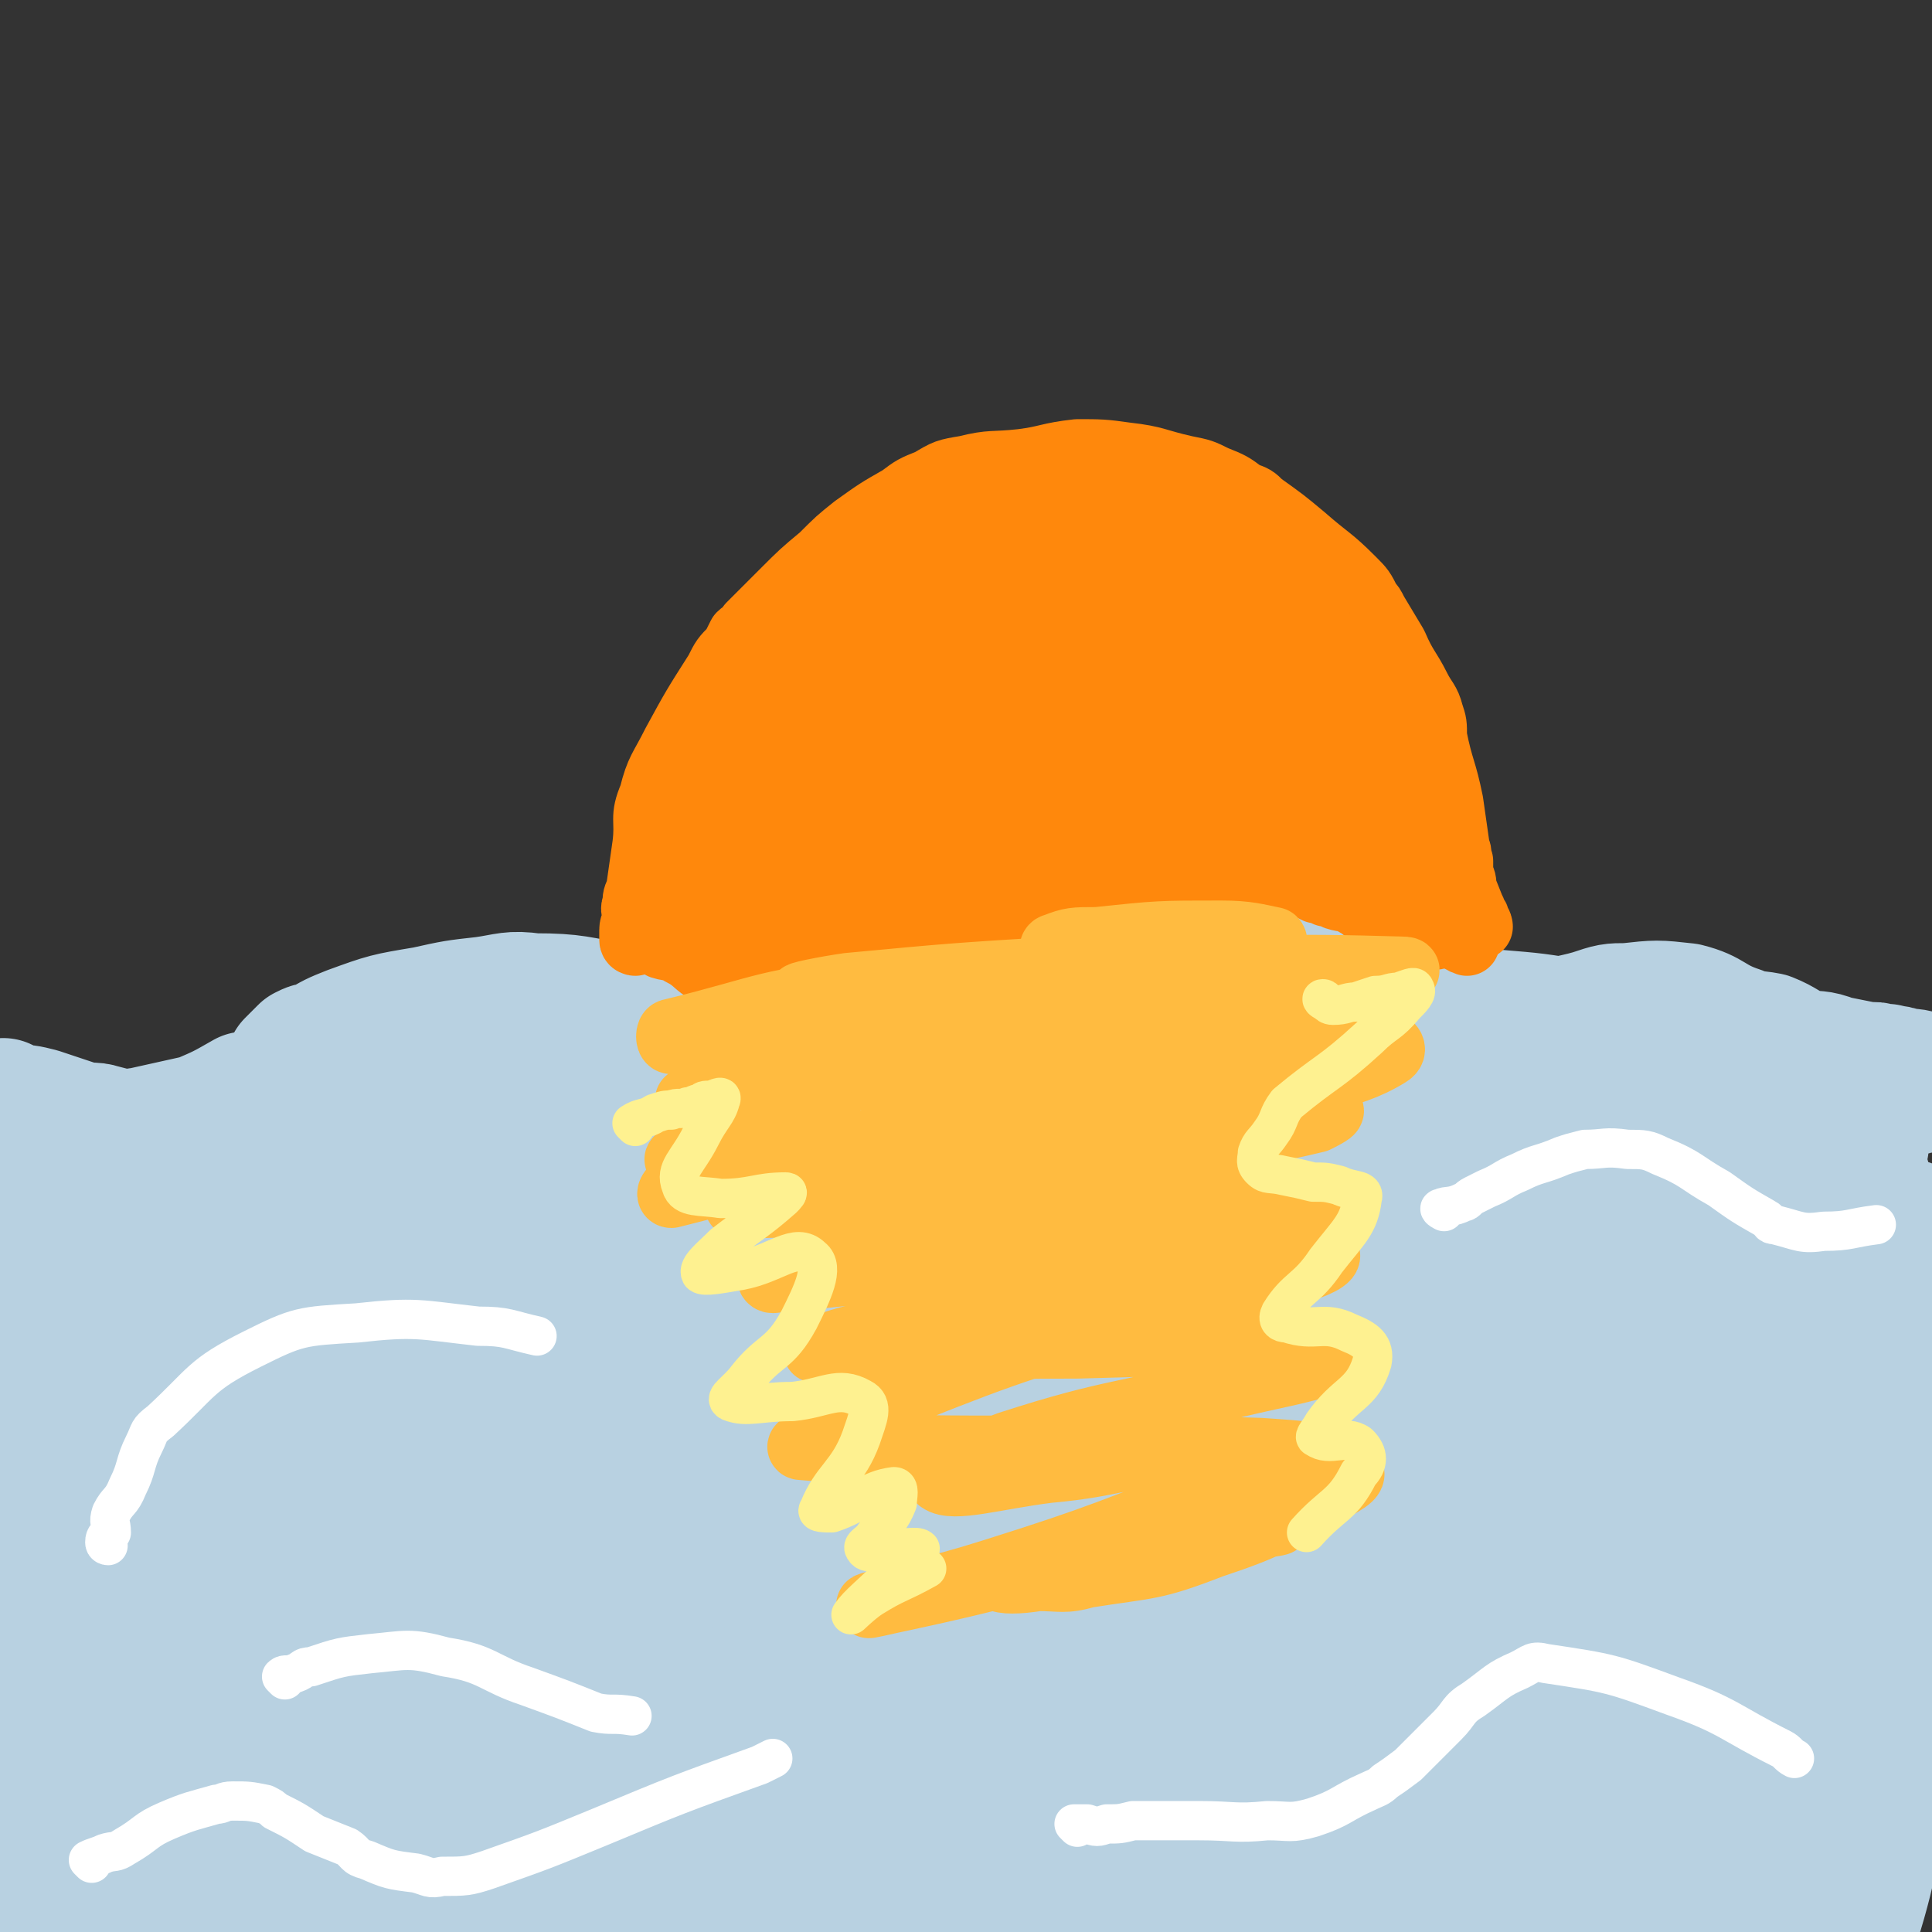 <svg viewBox='0 0 590 590' version='1.1' xmlns='http://www.w3.org/2000/svg' xmlns:xlink='http://www.w3.org/1999/xlink'><rect x="0" y="0" width="590" height="590" fill="#333333" stroke="none"/><g fill='none' stroke='#B8D1E1' stroke-width='6' stroke-linecap='round' stroke-linejoin='round'><path d='M121,555c0,0 -1,-1 -1,-1 1,-1 2,-1 3,-1 34,-7 34,-8 68,-14 22,-3 23,-3 45,-5 20,-1 20,-1 40,-2 10,0 10,0 19,0 9,-1 9,-1 19,-2 9,0 9,0 18,0 9,-1 9,0 17,-1 10,-1 10,-1 20,-3 8,-1 8,-1 16,-2 6,-1 6,-1 13,-2 5,0 5,0 10,0 5,0 5,0 10,-1 5,-1 5,-2 10,-4 '/></g>
<g fill='none' stroke='#B8D1E1' stroke-width='40' stroke-linecap='round' stroke-linejoin='round'><path d='M108,564c0,0 -1,-1 -1,-1 5,-3 6,-3 11,-5 12,-4 12,-5 23,-8 17,-4 17,-5 35,-7 54,-6 54,-7 108,-9 35,-1 35,3 70,4 27,1 28,0 55,0 26,1 47,3 52,3 4,0 -16,-2 -33,-3 -26,-2 -26,-1 -52,-3 -17,-1 -18,-7 -35,-2 -150,41 -149,49 -299,95 -8,2 -9,1 -17,1 -8,0 -17,2 -15,-1 3,-7 12,-9 24,-18 14,-9 13,-11 29,-18 21,-11 22,-12 45,-20 58,-19 58,-22 117,-35 91,-20 92,-15 183,-30 25,-4 25,-5 49,-9 21,-4 37,-6 42,-8 3,-1 -13,0 -26,2 -51,6 -51,7 -103,13 -87,10 -87,12 -175,18 -44,3 -44,0 -88,0 -19,0 -19,1 -37,0 -2,0 -5,1 -3,0 52,-14 55,-17 111,-29 92,-19 92,-18 184,-32 29,-5 29,-5 57,-6 40,-1 40,0 81,0 22,0 35,0 44,1 4,1 -9,2 -18,2 -84,8 -84,7 -167,15 -100,9 -100,10 -201,19 -56,5 -56,5 -113,8 -16,1 -16,1 -33,1 '/><path d='M30,476c0,0 -1,-1 -1,-1 44,-15 44,-17 89,-30 62,-18 62,-23 126,-31 89,-11 90,-4 181,-8 37,-1 37,-1 75,-1 18,-1 20,1 37,-1 2,-1 3,-4 1,-4 -68,-8 -70,-12 -141,-11 -100,2 -100,6 -200,16 -71,7 -70,9 -141,18 -14,2 -21,2 -28,3 -2,1 5,2 10,1 61,-7 61,-10 122,-17 47,-5 47,-5 93,-7 46,-2 47,-3 93,-1 57,3 57,7 114,10 28,1 28,0 55,0 2,-1 7,0 5,-1 -19,-10 -22,-16 -46,-21 -49,-10 -50,-6 -101,-10 -85,-6 -85,-5 -171,-9 -53,-2 -53,-3 -106,-1 -34,0 -34,2 -68,5 -4,0 -5,0 -8,1 -1,0 1,0 1,0 31,-6 31,-8 62,-12 62,-10 62,-13 124,-18 71,-5 71,-1 142,-1 23,0 22,1 45,2 37,2 37,3 75,4 21,1 21,1 42,1 7,0 18,0 13,-1 -24,-3 -36,-5 -72,-7 -52,-4 -52,-3 -104,-4 -87,-1 -87,-3 -175,-1 -47,1 -47,4 -94,8 -18,2 -28,4 -36,5 -3,0 6,-3 13,-4 43,-7 43,-9 85,-14 64,-7 64,-6 127,-10 22,-2 22,-1 45,0 90,2 91,1 181,6 13,0 13,1 25,4 14,4 14,6 28,10 11,4 23,4 22,6 -1,3 -12,3 -25,5 -59,7 -59,6 -119,13 -47,5 -47,3 -94,11 -50,8 -50,7 -99,21 -56,17 -57,16 -110,40 -30,12 -36,16 -56,32 -3,3 5,6 10,5 34,-2 35,-4 69,-11 77,-16 77,-20 154,-36 62,-13 62,-11 124,-22 20,-4 20,-4 39,-7 1,-1 3,-2 2,-2 -39,6 -41,4 -82,13 -54,11 -55,9 -107,27 -63,22 -63,23 -123,52 -21,10 -20,12 -39,27 -7,5 -9,6 -12,13 -1,2 2,6 4,4 43,-26 45,-28 87,-59 38,-28 37,-28 73,-58 15,-14 29,-22 28,-29 0,-5 -17,-1 -31,5 -45,23 -47,22 -87,53 -62,47 -57,54 -116,103 -21,18 -26,24 -45,32 -5,1 -4,-7 -2,-14 13,-41 12,-43 31,-83 26,-53 30,-51 59,-103 6,-10 11,-13 13,-20 0,-2 -6,-1 -9,2 -38,53 -42,52 -73,110 -20,37 -16,39 -29,78 -2,5 -3,13 -2,10 12,-25 17,-32 29,-65 13,-40 12,-40 22,-81 5,-21 14,-38 8,-43 -5,-4 -19,9 -29,25 -19,28 -18,31 -30,63 -4,10 -2,23 -1,21 3,-3 6,-15 11,-31 9,-33 11,-33 18,-66 4,-15 4,-17 2,-31 0,-3 -4,-5 -5,-2 -16,35 -21,37 -29,77 -5,24 -1,27 3,49 1,4 6,6 8,3 14,-24 18,-26 25,-55 7,-25 8,-29 2,-53 -3,-13 -13,-27 -19,-21 -13,11 -15,26 -18,55 -4,33 2,34 4,69 1,14 -4,33 1,28 11,-11 22,-28 31,-60 7,-25 7,-29 1,-52 -2,-10 -15,-22 -18,-14 -16,37 -16,51 -20,103 -2,30 -4,38 8,60 7,12 18,15 31,9 36,-14 46,-16 68,-49 35,-52 30,-60 47,-121 4,-15 3,-34 -5,-31 -18,5 -31,18 -48,45 -31,50 -31,53 -48,109 -10,37 -5,41 -7,76 0,2 2,0 4,-1 32,-40 35,-38 63,-81 28,-43 25,-45 48,-92 7,-15 19,-36 13,-31 -18,12 -39,27 -62,65 -33,54 -30,57 -51,117 -9,26 -12,33 -11,55 0,5 10,5 14,0 45,-59 44,-64 85,-130 29,-46 27,-47 54,-94 7,-12 11,-12 15,-23 1,-4 0,-10 -5,-9 -47,11 -56,5 -99,31 -43,26 -40,34 -73,73 -17,22 -36,45 -27,50 12,6 36,-10 68,-27 45,-25 40,-36 87,-58 54,-26 56,-25 114,-39 25,-6 26,-1 52,0 6,1 15,1 12,5 -17,21 -22,31 -53,46 -68,30 -73,20 -145,44 -25,9 -43,12 -49,21 -4,6 15,9 31,11 52,6 52,2 105,6 81,7 83,1 163,15 43,8 42,14 83,29 27,11 32,9 53,23 5,3 3,12 -3,12 -83,4 -87,0 -174,-3 -33,-2 -33,-5 -65,-6 -65,-2 -65,-3 -130,-2 -26,1 -46,4 -52,8 -4,2 15,5 31,5 74,2 75,0 149,0 55,0 55,-3 109,1 48,4 48,11 95,15 5,1 14,-3 10,-5 -38,-15 -47,-17 -95,-28 -56,-14 -56,-18 -114,-22 -73,-6 -74,-2 -147,2 -5,0 -11,2 -10,5 2,5 7,9 17,11 17,5 19,1 37,1 45,2 45,1 89,4 78,4 78,5 156,10 33,2 33,2 66,3 3,0 7,-2 5,-2 -45,-8 -48,-13 -97,-15 -67,-3 -68,-1 -135,4 -54,5 -54,9 -108,16 -2,1 -5,1 -4,0 33,-13 34,-18 71,-27 54,-14 55,-11 110,-19 69,-10 69,-10 137,-17 24,-3 24,-2 48,-2 3,0 7,2 5,2 -34,5 -39,4 -77,9 -20,3 -20,1 -39,5 -5,1 -12,5 -9,5 17,0 25,1 49,-4 54,-11 53,-13 107,-28 9,-2 20,-10 18,-6 -6,10 -19,16 -35,34 -13,16 -11,18 -23,34 -2,1 -4,3 -4,1 9,-30 10,-33 22,-65 10,-29 13,-28 23,-57 12,-34 15,-35 22,-70 2,-10 -2,-19 -5,-20 -2,-1 -5,7 -7,15 -8,43 -7,44 -12,87 -2,16 -2,16 0,31 1,10 6,24 7,20 0,-6 -1,-20 -5,-40 -10,-44 -14,-43 -22,-87 -5,-27 0,-29 -4,-55 0,-2 -3,-2 -4,0 -2,29 -2,31 -1,63 3,73 0,74 9,147 3,18 7,18 15,35 1,3 4,8 5,5 7,-23 9,-29 11,-58 3,-55 1,-55 0,-110 -1,-33 2,-35 -5,-65 -1,-7 -7,-12 -12,-9 -13,9 -21,14 -25,34 -13,71 -9,74 -11,148 0,25 2,28 7,49 1,3 5,1 5,-2 3,-66 0,-68 0,-136 0,-29 3,-30 0,-58 -1,-7 -4,-17 -7,-12 -23,38 -29,47 -46,97 -11,34 -6,36 -11,71 -1,11 -1,28 -2,22 -3,-23 -6,-40 -7,-79 0,-41 -2,-43 4,-83 1,-7 11,-18 11,-11 0,50 -5,62 -9,125 -2,27 1,36 -5,53 -2,5 -10,-3 -11,-10 -14,-61 -13,-63 -20,-127 -2,-17 2,-29 2,-35 1,-3 -1,9 -1,18 3,62 -6,66 7,124 4,20 12,29 26,32 10,3 16,-7 21,-21 17,-48 11,-51 22,-103 3,-16 14,-28 7,-32 -8,-4 -19,8 -36,18 -29,17 -26,23 -57,36 -44,17 -46,21 -93,24 -38,3 -39,-4 -77,-13 -7,-1 -17,-5 -12,-8 27,-16 36,-20 75,-30 36,-9 38,-9 75,-9 47,-1 48,1 95,8 15,2 16,4 28,8 1,0 0,1 -1,1 -41,5 -41,2 -82,8 -41,6 -41,10 -82,17 -30,5 -38,12 -60,7 -8,-1 -5,-13 1,-21 18,-24 19,-28 47,-43 33,-17 36,-13 74,-19 17,-3 25,-8 34,2 15,16 13,25 14,51 0,35 -5,36 -12,72 -5,21 -11,21 -12,41 0,6 4,12 10,10 26,-12 33,-13 54,-39 32,-38 26,-44 50,-88 7,-14 9,-20 14,-27 1,-2 1,5 -1,9 -10,27 -9,27 -22,53 -5,8 -6,15 -12,14 -10,-1 -16,-5 -21,-17 -14,-36 -11,-39 -16,-78 -2,-14 1,-15 1,-29 0,-17 1,-18 -2,-35 0,-4 -2,-4 -4,-8 0,-1 -1,-2 0,-2 7,1 8,3 15,5 17,2 17,3 34,4 9,0 9,-1 18,-2 15,-1 16,-1 31,-4 2,0 2,-1 4,-1 1,-1 1,0 2,0 0,0 1,0 1,0 0,0 -1,0 -2,0 -2,0 -2,0 -4,0 -1,0 -1,0 -2,0 -2,-1 -2,-1 -5,-1 0,0 0,-1 -1,-1 -2,0 -2,0 -4,0 -2,-1 -2,0 -4,0 -2,0 -2,0 -5,0 -2,-1 -2,-1 -4,-1 -2,0 -2,0 -4,1 -3,0 -3,0 -7,0 -2,-1 -2,-1 -4,-1 -1,0 -1,-1 -2,-1 -2,0 -2,0 -4,0 -2,-1 -2,0 -4,0 -3,-1 -3,-2 -6,-2 -4,-1 -4,-1 -8,-2 -4,-1 -4,-1 -9,-3 -3,-1 -3,-1 -7,-3 -4,-1 -4,-1 -7,-2 -8,-1 -8,-2 -16,-3 -12,-2 -12,-2 -24,-3 -8,-1 -8,-1 -15,-2 -13,-3 -13,-4 -26,-7 -7,-2 -7,-2 -14,-3 -11,-3 -10,-3 -21,-5 -9,-1 -9,-1 -19,-1 -5,-1 -5,0 -11,0 -11,1 -11,0 -21,2 -5,0 -5,1 -10,3 -5,2 -5,2 -9,4 -2,1 -2,1 -3,3 0,1 0,1 -1,3 -1,1 -1,1 -2,2 -2,2 -2,2 -3,3 -2,2 -2,2 -4,3 -1,1 -2,0 -3,1 -4,1 -3,1 -7,3 -1,1 -1,1 -3,1 -4,2 -4,2 -8,2 -2,1 -2,1 -5,1 -4,0 -4,-1 -9,0 -3,0 -3,1 -6,1 -4,0 -5,-1 -9,-1 -2,-1 -2,-1 -4,-1 -5,-1 -5,-1 -9,-2 -2,-1 -2,-1 -4,-2 -4,-1 -4,0 -8,-2 -3,-1 -2,-2 -5,-3 -7,-2 -7,-1 -14,-2 -8,-2 -7,-2 -15,-3 -13,-2 -13,-3 -26,-3 -7,-1 -8,0 -15,1 -9,1 -9,1 -18,3 -12,2 -12,2 -23,6 -5,2 -5,2 -10,5 -2,0 -2,0 -4,1 -1,1 -1,1 -2,2 -1,1 -1,1 -2,2 -1,2 -1,2 -2,3 -2,2 -1,3 -3,4 -4,2 -4,2 -9,3 -7,4 -7,4 -14,7 -9,2 -9,2 -18,4 -2,0 -2,1 -5,1 -3,-1 -3,-1 -7,-2 -3,-1 -3,0 -7,-1 -6,-2 -6,-2 -12,-4 -4,-1 -4,-1 -8,-1 -1,-1 -1,0 -2,0 -1,-1 -1,-2 -1,-2 -1,1 0,2 0,3 0,1 0,1 0,3 0,2 0,2 0,3 1,6 2,5 3,11 1,5 1,5 2,10 2,11 2,11 5,21 2,6 2,6 4,13 2,6 2,6 5,11 1,2 1,2 3,3 2,3 2,3 5,5 6,4 6,4 12,7 10,6 9,8 20,11 12,4 13,3 27,3 22,1 22,0 45,-1 22,0 22,-1 44,-1 18,0 18,3 35,1 28,-1 28,-2 56,-6 18,-3 18,-2 35,-6 16,-4 16,-4 33,-10 23,-8 23,-8 46,-19 15,-7 15,-8 30,-17 5,-3 5,-3 10,-7 6,-6 7,-5 12,-12 4,-5 2,-5 5,-10 5,-9 5,-9 11,-16 4,-6 4,-6 9,-11 6,-6 6,-6 14,-11 7,-4 7,-3 14,-5 6,-2 6,-2 11,-2 9,-1 9,-1 18,0 8,2 7,4 16,7 4,2 4,1 9,2 5,2 5,3 10,5 5,1 5,0 10,2 5,1 5,1 10,2 1,0 1,0 2,0 1,0 1,0 3,1 1,0 1,-1 2,0 2,0 2,0 5,1 2,0 3,0 5,1 1,0 1,0 3,0 0,0 0,1 0,1 '/></g>
<g fill='none' stroke='#FF880C' stroke-width='20' stroke-linecap='round' stroke-linejoin='round'><path d='M194,288c0,0 -1,0 -1,-1 0,-1 0,-1 0,-3 0,-2 1,-2 1,-4 0,-2 -1,-2 0,-4 0,-2 0,-2 1,-4 1,-7 1,-7 2,-14 1,-8 -1,-8 2,-15 2,-8 3,-8 7,-16 6,-11 6,-11 13,-22 2,-4 2,-4 5,-7 1,-2 1,-2 2,-4 1,-1 2,-1 3,-3 5,-5 5,-5 10,-10 6,-6 6,-6 12,-11 5,-5 5,-5 10,-9 7,-5 7,-5 14,-9 4,-3 4,-3 9,-5 5,-3 5,-3 11,-4 8,-2 8,-1 17,-2 8,-1 8,-2 17,-3 7,0 8,0 15,1 9,1 9,2 18,4 5,1 5,1 9,3 5,2 5,2 9,5 3,1 3,1 5,3 7,5 7,5 13,10 8,7 8,6 15,13 3,3 3,3 5,7 1,1 1,1 2,3 3,5 3,5 6,10 3,7 4,7 7,13 2,4 3,4 4,8 1,3 1,3 1,7 2,10 3,10 5,20 1,7 1,7 2,14 1,2 0,2 1,4 0,2 0,2 0,4 1,2 1,2 1,4 0,1 0,1 0,2 1,1 1,1 1,2 1,1 1,1 1,2 1,1 1,1 1,2 1,1 1,1 1,2 1,1 1,2 1,2 0,0 0,-1 -1,-2 -2,-5 -2,-5 -4,-10 -2,-2 -2,-2 -4,-4 -1,-2 -1,-2 -3,-4 -2,-2 -2,-1 -4,-3 -2,-3 -2,-3 -3,-6 -5,-10 -4,-10 -8,-20 -5,-11 -4,-12 -9,-23 -3,-5 -3,-4 -7,-9 -3,-5 -2,-5 -5,-9 -4,-4 -4,-4 -8,-8 -3,-3 -3,-4 -7,-6 -9,-6 -10,-6 -20,-10 -5,-2 -5,-2 -11,-3 -5,-1 -5,-1 -11,-2 -6,0 -6,-1 -13,1 -21,4 -22,2 -42,11 -15,7 -16,8 -27,20 -9,10 -8,11 -13,23 -9,19 -9,20 -16,39 0,1 1,2 2,2 10,-4 11,-4 21,-10 23,-13 23,-13 44,-29 17,-12 17,-12 31,-27 4,-4 5,-6 4,-11 0,-8 0,-11 -5,-16 -8,-7 -10,-7 -21,-7 -12,-1 -14,0 -25,5 -15,8 -18,8 -29,21 -10,12 -8,15 -14,30 -2,7 -5,8 -2,14 5,10 7,14 19,17 19,5 21,-1 43,-1 4,0 4,0 7,0 '/></g>
<g fill='none' stroke='#FF880C' stroke-width='40' stroke-linecap='round' stroke-linejoin='round'><path d='M350,184c0,0 0,0 -1,-1 -1,0 -1,0 -2,-1 -3,0 -3,0 -6,0 -5,0 -5,0 -9,0 -4,0 -4,0 -8,1 -13,1 -13,1 -26,4 -7,1 -7,0 -14,2 -15,5 -17,3 -30,11 -9,5 -8,7 -13,15 -3,5 -4,6 -4,11 1,9 1,11 6,18 7,9 8,11 18,14 10,3 12,1 22,-3 20,-7 21,-7 38,-21 12,-10 12,-11 20,-25 5,-9 7,-12 5,-21 -1,-6 -5,-9 -11,-8 -22,3 -24,5 -45,16 -25,13 -25,15 -45,33 -10,9 -14,13 -15,21 -1,4 6,5 11,3 17,-5 18,-8 34,-18 7,-4 7,-4 12,-9 2,-2 2,-2 2,-5 -1,-3 -2,-3 -4,-6 -1,-3 -1,-3 -2,-5 -2,-3 -1,-5 -3,-6 -3,-2 -4,-1 -8,-1 -6,1 -6,1 -12,3 -9,4 -9,4 -18,10 -6,5 -7,5 -12,12 -2,3 -3,6 -2,7 2,1 4,-1 8,-3 8,-5 8,-5 15,-11 7,-7 6,-9 14,-15 9,-9 9,-9 21,-15 11,-7 12,-6 25,-12 10,-5 10,-5 21,-9 6,-3 6,-3 12,-4 6,-3 6,-4 13,-4 8,0 9,0 16,3 7,4 7,5 12,12 4,6 3,7 5,13 1,2 1,2 1,4 0,1 1,3 0,2 -1,-1 -2,-3 -3,-5 -4,-6 -2,-7 -7,-12 -8,-8 -8,-9 -18,-14 -9,-5 -10,-4 -21,-6 -7,0 -7,0 -14,2 -12,4 -13,4 -23,10 -7,5 -7,6 -11,12 -2,3 -2,4 -1,8 0,3 0,4 3,7 9,8 9,9 20,14 11,4 11,2 22,4 14,2 15,1 28,4 10,2 10,4 19,8 3,1 3,0 6,1 1,0 1,-1 1,0 1,0 2,1 2,1 -3,-1 -4,-3 -7,-4 -15,-4 -15,-5 -29,-7 -17,-1 -18,-2 -34,1 -8,1 -9,3 -16,7 -1,1 -2,3 0,4 10,6 11,9 23,9 16,1 17,-3 33,-7 2,0 2,0 3,0 '/></g>
<g fill='none' stroke='#FF880C' stroke-width='20' stroke-linecap='round' stroke-linejoin='round'><path d='M212,238c0,0 -1,-1 -1,-1 0,2 0,3 -1,5 0,1 0,1 -1,3 0,1 0,1 -1,2 0,3 -1,3 -1,5 -1,5 -1,5 -1,9 0,1 0,1 0,2 0,1 0,1 0,2 0,2 0,2 1,4 0,1 0,1 1,1 2,2 3,2 5,3 2,1 2,1 4,2 2,2 2,2 5,3 4,1 4,2 8,2 7,2 7,1 14,2 5,0 5,0 10,1 2,0 2,0 4,0 2,-1 2,-1 3,-1 4,-1 4,-1 8,-1 5,-2 5,-2 10,-3 3,-1 3,-1 6,-2 1,-1 1,-1 3,-2 1,-1 1,-1 3,-2 1,-1 1,-1 2,-2 2,0 2,-1 3,-1 3,-1 3,-1 6,-2 3,-1 3,-2 6,-2 4,-2 4,-2 8,-3 5,-2 5,-2 10,-3 4,-1 4,-2 9,-2 5,-1 5,0 9,0 6,-1 5,-2 11,-3 4,-1 4,-1 9,-1 5,-1 5,0 10,0 3,-1 3,-1 6,-1 5,-1 5,-1 10,0 4,0 3,1 7,1 1,1 1,0 2,1 3,1 3,1 5,2 4,1 4,1 7,2 3,1 3,1 6,2 2,1 2,1 4,2 1,1 1,1 3,2 6,2 6,2 12,5 2,1 2,1 5,2 1,0 1,0 2,1 '/><path d='M430,288c0,0 -1,0 -1,-1 -1,-1 0,-1 -1,-1 -1,-2 -1,-2 -2,-3 -1,-1 -1,-2 -1,-3 -1,-1 -1,-1 -2,-2 -1,-1 0,-1 -1,-2 -2,-2 -2,-3 -5,-4 -4,-2 -4,-2 -8,-2 -5,-1 -5,-1 -10,-1 -5,-1 -5,-1 -11,-1 -4,-1 -4,-2 -9,-1 -7,0 -7,1 -14,2 -7,1 -7,0 -15,1 -5,1 -5,1 -10,2 -4,1 -5,0 -9,1 -5,0 -5,0 -10,1 -6,2 -6,3 -12,5 -6,2 -6,1 -11,3 -4,2 -4,2 -7,4 -3,2 -3,3 -6,4 -2,2 -3,2 -6,3 -4,1 -4,1 -7,2 -4,1 -3,1 -7,2 -3,1 -3,1 -7,1 -5,1 -5,1 -10,2 -5,0 -5,0 -9,0 -3,0 -3,0 -6,0 -4,-1 -4,-1 -8,-2 -5,-1 -5,-1 -10,-2 -3,-2 -3,-3 -7,-5 -2,-2 -3,-1 -6,-2 '/><path d='M372,261c0,0 -2,-1 -1,-1 1,0 2,1 4,1 1,1 1,1 1,1 2,1 2,1 4,1 2,1 2,1 5,2 2,1 2,1 5,2 2,1 2,1 5,2 3,1 3,1 7,3 1,0 2,0 3,1 2,0 1,0 3,1 3,1 3,0 6,2 2,0 1,1 3,2 3,2 3,2 7,3 2,1 2,1 4,2 3,1 3,2 7,3 4,1 4,-1 8,0 3,0 2,1 5,2 '/><path d='M411,268c0,0 -1,0 -1,-1 -1,-1 -1,-1 -1,-1 0,-3 0,-3 -1,-5 0,-3 0,-3 -1,-6 -1,-4 -1,-4 -2,-8 -3,-6 -3,-6 -5,-12 -1,-2 -1,-2 -2,-5 -1,-1 -1,-1 -2,-3 -1,-2 -1,-2 -2,-4 -2,-2 -3,-5 -3,-4 -1,2 -1,5 0,9 1,5 1,5 3,9 3,5 2,5 6,9 6,6 6,8 12,11 1,1 3,-1 2,-2 -3,-16 -1,-19 -9,-33 -7,-13 -9,-18 -21,-23 -7,-3 -11,1 -17,7 -5,4 -7,6 -6,13 2,11 3,15 11,22 7,5 15,7 20,1 8,-7 10,-16 6,-27 -4,-12 -10,-14 -23,-19 -8,-3 -10,-1 -19,3 -7,2 -12,3 -11,8 1,9 4,15 14,20 13,8 18,8 33,6 5,-1 10,-6 7,-11 -6,-13 -10,-19 -25,-25 -10,-5 -12,-1 -23,3 -6,2 -13,4 -11,8 6,11 13,12 26,22 2,1 2,0 4,1 '/></g>
<g fill='none' stroke='#FFBB40' stroke-width='20' stroke-linecap='round' stroke-linejoin='round'><path d='M211,337c0,0 -1,-1 -1,-1 2,-1 3,0 6,0 2,-1 2,-1 4,-2 5,-1 5,-1 10,-2 7,-1 7,-1 15,-2 9,-1 9,-1 18,-1 37,-3 37,-3 74,-6 13,-1 13,-1 27,-2 1,0 3,-1 2,0 -6,2 -8,3 -17,5 -50,14 -50,14 -100,27 -22,6 -24,7 -44,12 -1,0 0,-2 1,-2 33,-6 33,-6 66,-11 46,-6 46,-6 93,-11 20,-2 25,-3 41,-2 2,0 -2,2 -4,3 -25,6 -25,4 -50,11 -32,9 -32,9 -64,19 -27,9 -27,9 -53,18 0,0 0,1 1,1 33,-3 33,-4 67,-7 10,-1 10,0 20,0 26,-2 26,-3 52,-3 15,-1 22,-1 30,2 2,1 -4,4 -9,5 -23,8 -24,5 -47,12 -37,12 -37,11 -72,25 -16,6 -15,7 -30,15 -1,1 -4,2 -2,2 10,1 13,0 26,0 57,1 57,-1 114,1 14,1 20,1 27,6 3,2 -3,4 -7,7 -17,9 -17,10 -35,16 -18,7 -19,6 -38,9 -7,2 -8,1 -15,1 -6,1 -11,1 -12,0 0,-1 6,-2 11,-4 20,-5 20,-5 40,-8 17,-3 25,-4 34,-5 2,0 -6,1 -11,2 -23,4 -23,4 -46,8 -29,6 -29,7 -57,13 -5,1 -13,3 -10,2 10,-3 18,-4 37,-10 35,-11 35,-12 70,-25 11,-4 23,-6 21,-8 -2,-4 -15,-4 -29,-4 -23,1 -23,4 -45,6 -16,2 -29,6 -33,3 -2,-1 10,-7 21,-11 34,-11 34,-8 69,-18 17,-4 20,-4 35,-9 1,-1 -1,-3 -3,-3 -39,-2 -40,-1 -80,0 -34,0 -34,1 -67,1 -6,0 -16,1 -12,0 12,-5 21,-5 43,-10 38,-9 39,-8 76,-19 18,-5 34,-8 34,-12 1,-4 -16,-4 -33,-4 -51,-1 -51,0 -101,1 -16,0 -16,0 -32,0 -6,0 -15,1 -11,-1 10,-5 19,-8 39,-12 54,-12 54,-9 108,-20 26,-5 38,-5 51,-13 5,-3 -7,-7 -16,-8 -28,-3 -29,-3 -59,-1 -41,3 -41,5 -82,10 -16,2 -29,5 -31,4 -2,-1 11,-6 23,-8 37,-7 37,-6 75,-11 41,-4 41,-2 82,-8 6,-1 18,-4 12,-4 -36,-1 -48,-1 -96,4 -46,5 -45,9 -90,16 -19,2 -20,2 -37,2 -1,0 -1,-3 0,-3 29,-7 30,-10 61,-12 36,-4 37,0 74,0 11,-1 12,0 23,-2 5,0 11,-1 10,-3 -1,-2 -6,-3 -13,-3 -18,-1 -19,-1 -37,1 -32,2 -32,2 -64,5 -7,1 -17,3 -14,3 7,-1 17,-2 34,-4 35,-3 35,-3 70,-5 13,-1 20,-1 27,-1 2,-1 -5,-1 -9,0 -16,0 -16,0 -31,2 -17,2 -24,3 -33,5 -3,0 4,0 9,0 19,-1 19,-1 39,-1 16,-1 20,-3 32,-1 2,0 -1,3 -4,4 -13,8 -14,7 -28,14 -7,4 -7,4 -14,9 -2,0 -3,0 -4,1 0,1 0,2 1,2 8,2 9,3 18,3 9,-1 10,-1 19,-3 8,-2 15,-3 15,-6 0,-3 -7,-5 -15,-8 -12,-3 -12,-1 -24,-4 -11,-2 -17,-1 -21,-4 -3,-2 3,-5 8,-7 18,-5 19,-3 37,-7 7,-1 7,-2 15,-4 1,-1 4,-1 3,-2 -5,-1 -8,-2 -16,-2 -19,0 -19,0 -38,2 -7,0 -8,0 -13,2 -1,0 -1,2 0,3 0,0 1,0 1,1 '/><path d='M253,341c0,0 0,-1 -1,-1 -2,0 -2,0 -4,1 -2,0 -2,0 -4,1 -3,0 -3,0 -6,1 -3,1 -3,1 -6,2 -4,1 -4,1 -8,2 -8,3 -11,3 -17,7 -1,0 2,1 4,2 '/></g>
<g fill='none' stroke='#FFFFFF' stroke-width='12' stroke-linecap='round' stroke-linejoin='round'><path d='M28,569c0,0 -1,-1 -1,-1 2,-1 3,-1 5,-2 3,-1 3,0 6,-2 7,-4 6,-5 13,-8 7,-3 8,-3 15,-5 2,0 2,-1 5,-1 5,0 5,0 10,1 2,1 2,1 3,2 6,3 6,3 12,7 5,2 5,2 10,4 3,2 2,3 6,4 7,3 7,3 15,4 4,1 4,2 8,1 7,0 8,0 14,-2 17,-6 17,-6 34,-13 24,-10 24,-10 49,-19 2,-1 2,-1 4,-2 '/><path d='M33,472c0,0 -1,0 -1,-1 0,-2 1,-2 2,-3 0,-3 -1,-3 0,-6 2,-4 3,-3 5,-8 3,-6 2,-7 5,-13 2,-4 1,-4 5,-7 13,-12 12,-14 28,-22 14,-7 15,-7 32,-8 18,-2 19,-1 37,1 9,0 9,1 18,3 '/><path d='M329,558c0,0 -1,-1 -1,-1 1,0 2,0 4,0 3,1 3,1 6,0 4,0 4,0 8,-1 5,0 5,0 10,0 5,0 5,0 10,0 11,0 11,1 21,0 7,0 7,1 14,-1 9,-3 8,-4 17,-8 2,-1 3,-1 5,-3 3,-2 3,-2 7,-5 6,-6 6,-6 12,-12 4,-4 3,-5 8,-8 7,-5 7,-6 14,-9 4,-2 4,-3 8,-2 20,3 20,3 39,10 17,6 17,8 33,16 2,1 2,2 4,3 '/><path d='M441,370c0,0 -2,-1 -1,-1 2,-1 3,0 7,-2 1,0 1,-1 3,-2 2,-1 2,-1 4,-2 5,-2 5,-3 10,-5 6,-3 6,-2 13,-5 3,-1 3,-1 7,-2 6,0 6,-1 13,0 5,0 6,0 10,2 10,4 9,5 18,10 7,5 7,5 14,9 2,1 1,2 3,2 8,2 8,3 15,2 8,0 8,-1 16,-2 '/><path d='M87,513c0,0 -1,-1 -1,-1 1,-1 2,0 4,-1 3,-1 2,-2 5,-2 9,-3 9,-3 18,-4 11,-1 12,-2 23,1 13,2 13,5 25,9 11,4 11,4 21,8 5,1 5,0 11,1 '/></g>
<g fill='none' stroke='#FEF190' stroke-width='12' stroke-linecap='round' stroke-linejoin='round'><path d='M194,344c0,0 -1,-1 -1,-1 3,-2 4,-1 7,-3 3,-1 3,-1 5,-1 2,-1 3,0 5,-1 2,0 2,-1 4,-1 1,-1 1,-1 3,-1 1,0 4,-2 3,0 -1,4 -3,5 -6,11 -4,8 -8,10 -6,15 1,4 6,3 12,4 10,0 11,-2 20,-2 1,0 0,1 -1,2 -8,7 -9,7 -18,14 -4,4 -8,7 -7,9 1,1 6,0 12,-1 11,-2 17,-9 22,-4 4,3 0,11 -4,19 -6,11 -9,9 -16,18 -3,4 -7,6 -5,7 5,2 9,0 19,0 10,-1 14,-5 21,-1 4,2 2,6 0,12 -4,11 -9,12 -13,22 -1,1 2,1 4,1 9,-3 11,-7 19,-8 2,0 1,3 1,5 -2,5 -3,5 -7,10 -1,2 -4,3 -3,4 1,2 4,0 8,0 4,0 8,-1 9,0 0,3 -5,4 -9,8 -6,6 -10,9 -12,12 -1,1 3,-3 6,-5 8,-5 8,-4 17,-9 '/><path d='M405,306c0,0 -2,-1 -1,-1 1,0 1,2 3,2 4,0 4,-1 7,-1 3,-1 3,-1 6,-2 4,0 4,-1 7,-1 3,-1 5,-2 5,-1 1,1 -1,3 -3,5 -5,6 -6,5 -11,10 -12,11 -13,10 -25,20 -3,4 -2,5 -5,9 -2,3 -3,3 -4,6 0,2 -1,3 1,5 2,2 3,1 7,2 5,1 5,1 9,2 4,0 4,0 8,1 4,2 8,1 7,4 -1,8 -4,10 -11,19 -6,9 -9,8 -14,16 -1,2 0,3 2,3 9,3 11,-1 19,3 5,2 8,4 7,9 -3,10 -8,9 -15,19 -1,2 -3,4 -2,4 4,3 9,-1 13,2 3,3 3,6 0,9 -5,10 -8,9 -16,18 '/></g>
</svg>